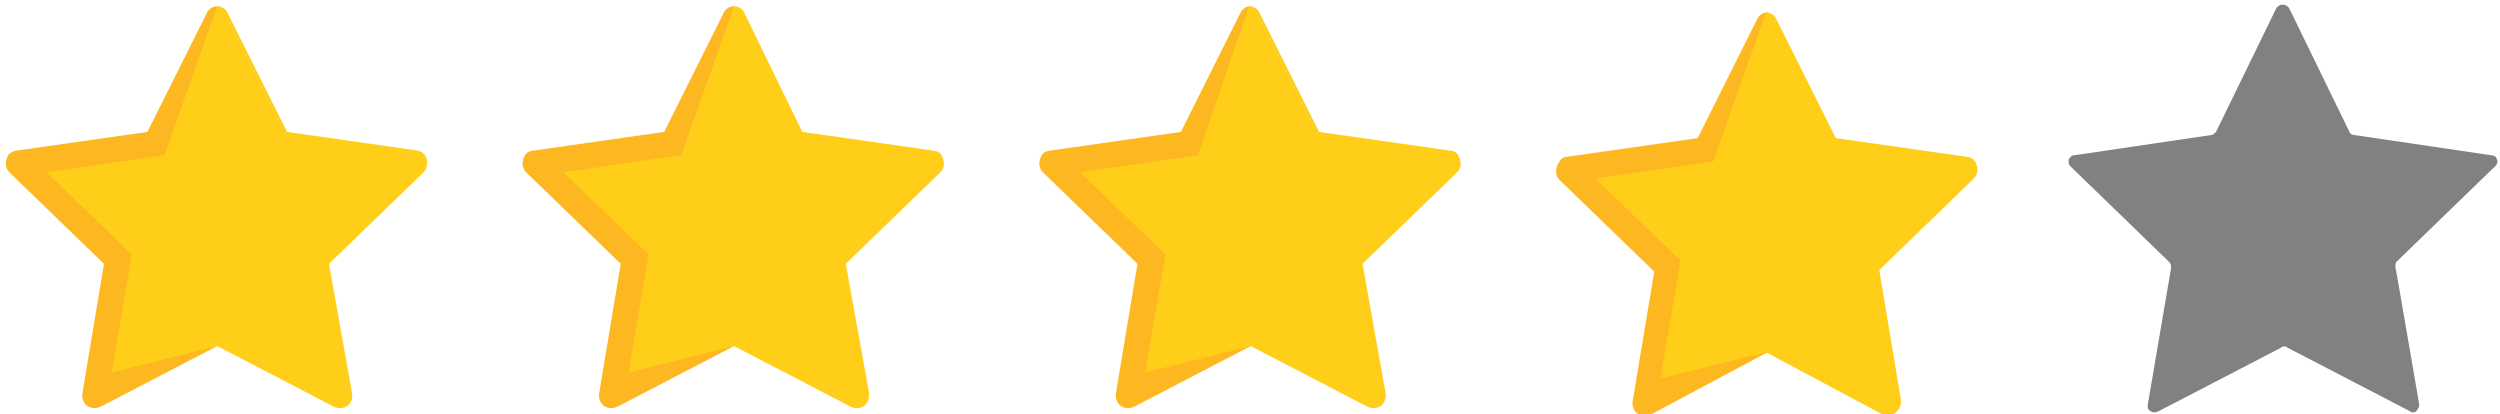 <?xml version="1.0" encoding="utf-8"?>
<!-- Generator: Adobe Illustrator 26.0.0, SVG Export Plug-In . SVG Version: 6.00 Build 0)  -->
<svg version="1.1" id="Layer_1" xmlns="http://www.w3.org/2000/svg" xmlns:xlink="http://www.w3.org/1999/xlink" x="0px" y="0px"
	 viewBox="0 0 161.1 26.7" style="enable-background:new 0 0 161.1 26.7;" xml:space="preserve">
<style type="text/css">
	.st0{fill:#FDB721;}
	.st1{fill:#FFCE18;}
	.st2{fill:#808281;}
</style>
<path class="st0" d="M1.1,9.7l8.4-1.2l3.8-7.6c0.1-0.3,0.4-0.5,0.7-0.5v21.9l-7.5,3.9c-0.4,0.2-0.9,0.1-1.1-0.3
	c-0.1-0.2-0.1-0.3-0.1-0.5L6.7,17l-6.1-5.9c-0.3-0.3-0.3-0.8,0-1.2C0.8,9.8,0.9,9.7,1.1,9.7z"/>
<path class="st1" d="M8.5,16.4L7.2,24l6.8-1.7l7.5,3.9c0.4,0.2,0.9,0.1,1.1-0.3c0.1-0.2,0.1-0.3,0.1-0.5L21.2,17l6.1-5.9
	c0.3-0.3,0.3-0.9,0-1.2c-0.1-0.1-0.3-0.2-0.4-0.2l-8.4-1.2l-3.8-7.6c-0.1-0.3-0.4-0.5-0.7-0.5L10.6,10L3,11.1L8.5,16.4z"/>
<path class="st0" d="M34.4,9.7l8.4-1.2l3.8-7.6c0.1-0.3,0.4-0.5,0.7-0.5v21.9l-7.5,3.9c-0.4,0.2-0.9,0.1-1.1-0.3
	c-0.1-0.2-0.1-0.3-0.1-0.5L40,17l-6.1-5.9c-0.3-0.3-0.3-0.8,0-1.2C34,9.8,34.2,9.7,34.4,9.7L34.4,9.7z"/>
<path class="st1" d="M41.8,16.4L40.5,24l6.8-1.7l7.5,3.9c0.4,0.2,0.9,0.1,1.1-0.3c0.1-0.2,0.1-0.4,0.1-0.6L54.5,17l6.1-5.9
	c0.3-0.3,0.3-0.8,0-1.2c-0.1-0.1-0.3-0.2-0.5-0.2l-8.4-1.2L48,0.9c-0.1-0.3-0.4-0.5-0.7-0.5L43.9,10l-7.6,1.1L41.8,16.4z"/>
<path class="st0" d="M67.7,9.7l8.4-1.2l3.8-7.6c0.1-0.3,0.4-0.5,0.7-0.5v21.9l-7.5,3.9c-0.4,0.2-0.9,0.1-1.1-0.3
	c-0.1-0.2-0.1-0.3-0.1-0.5l1.4-8.4l-6.1-5.9c-0.3-0.3-0.3-0.8,0-1.2C67.3,9.8,67.5,9.7,67.7,9.7z"/>
<path class="st1" d="M75.1,16.4L73.8,24l6.8-1.7l7.5,3.9c0.4,0.2,0.9,0.1,1.1-0.3c0.1-0.2,0.1-0.3,0.1-0.5L87.8,17l6.1-5.9
	c0.3-0.3,0.3-0.8,0-1.2c-0.1-0.1-0.3-0.2-0.5-0.2L85,8.5l-3.8-7.6c-0.1-0.3-0.4-0.5-0.7-0.5L77.2,10l-7.6,1.1L75.1,16.4z"/>
<path class="st0" d="M101,10.1l8.4-1.2l3.8-7.6c0.1-0.3,0.4-0.5,0.7-0.5v21.9l-7.5,4c-0.4,0.2-0.9,0.1-1.1-0.3
	c-0.1-0.2-0.1-0.3-0.1-0.5l1.4-8.4l-6.1-5.9c-0.3-0.3-0.3-0.8,0-1.2C100.6,10.2,100.8,10.1,101,10.1L101,10.1z"/>
<path class="st1" d="M108.3,16.8c0,0-1.3,7.5-1.3,7.6l6.8-1.7l7.5,4c0.4,0.2,0.9,0,1.1-0.4c0.1-0.2,0.1-0.3,0.1-0.5l-1.4-8.4
	l6.1-5.9c0.3-0.3,0.3-0.8,0-1.2c-0.1-0.1-0.3-0.2-0.5-0.2l-8.4-1.2l-3.8-7.6c-0.1-0.3-0.4-0.5-0.7-0.5l-3.4,9.6l-7.6,1.1L108.3,16.8
	z"/>
<path class="st2" d="M154.4,16.9l6.4-6.2c0.1-0.1,0.2-0.3,0.1-0.4c0-0.2-0.2-0.3-0.4-0.3l-8.8-1.3c-0.1,0-0.3-0.1-0.3-0.2l-3.9-8
	c-0.1-0.1-0.2-0.2-0.4-0.2s-0.3,0.1-0.4,0.2l-3.9,8c-0.1,0.1-0.2,0.2-0.3,0.2l-8.8,1.3c-0.2,0-0.3,0.1-0.4,0.3c0,0.2,0,0.3,0.1,0.4
	l6.4,6.2c0.1,0.1,0.1,0.2,0.1,0.4l-1.5,8.8c0,0.2,0,0.3,0.2,0.4c0.1,0.1,0.3,0.1,0.5,0l7.9-4.1c0.1-0.1,0.3-0.1,0.4,0l7.9,4.1
	c0.1,0.1,0.3,0.1,0.4,0c0.1-0.1,0.2-0.3,0.2-0.4l-0.6-3.5l-0.9-5.2C154.3,17.1,154.4,17,154.4,16.9z"/>
</svg>
